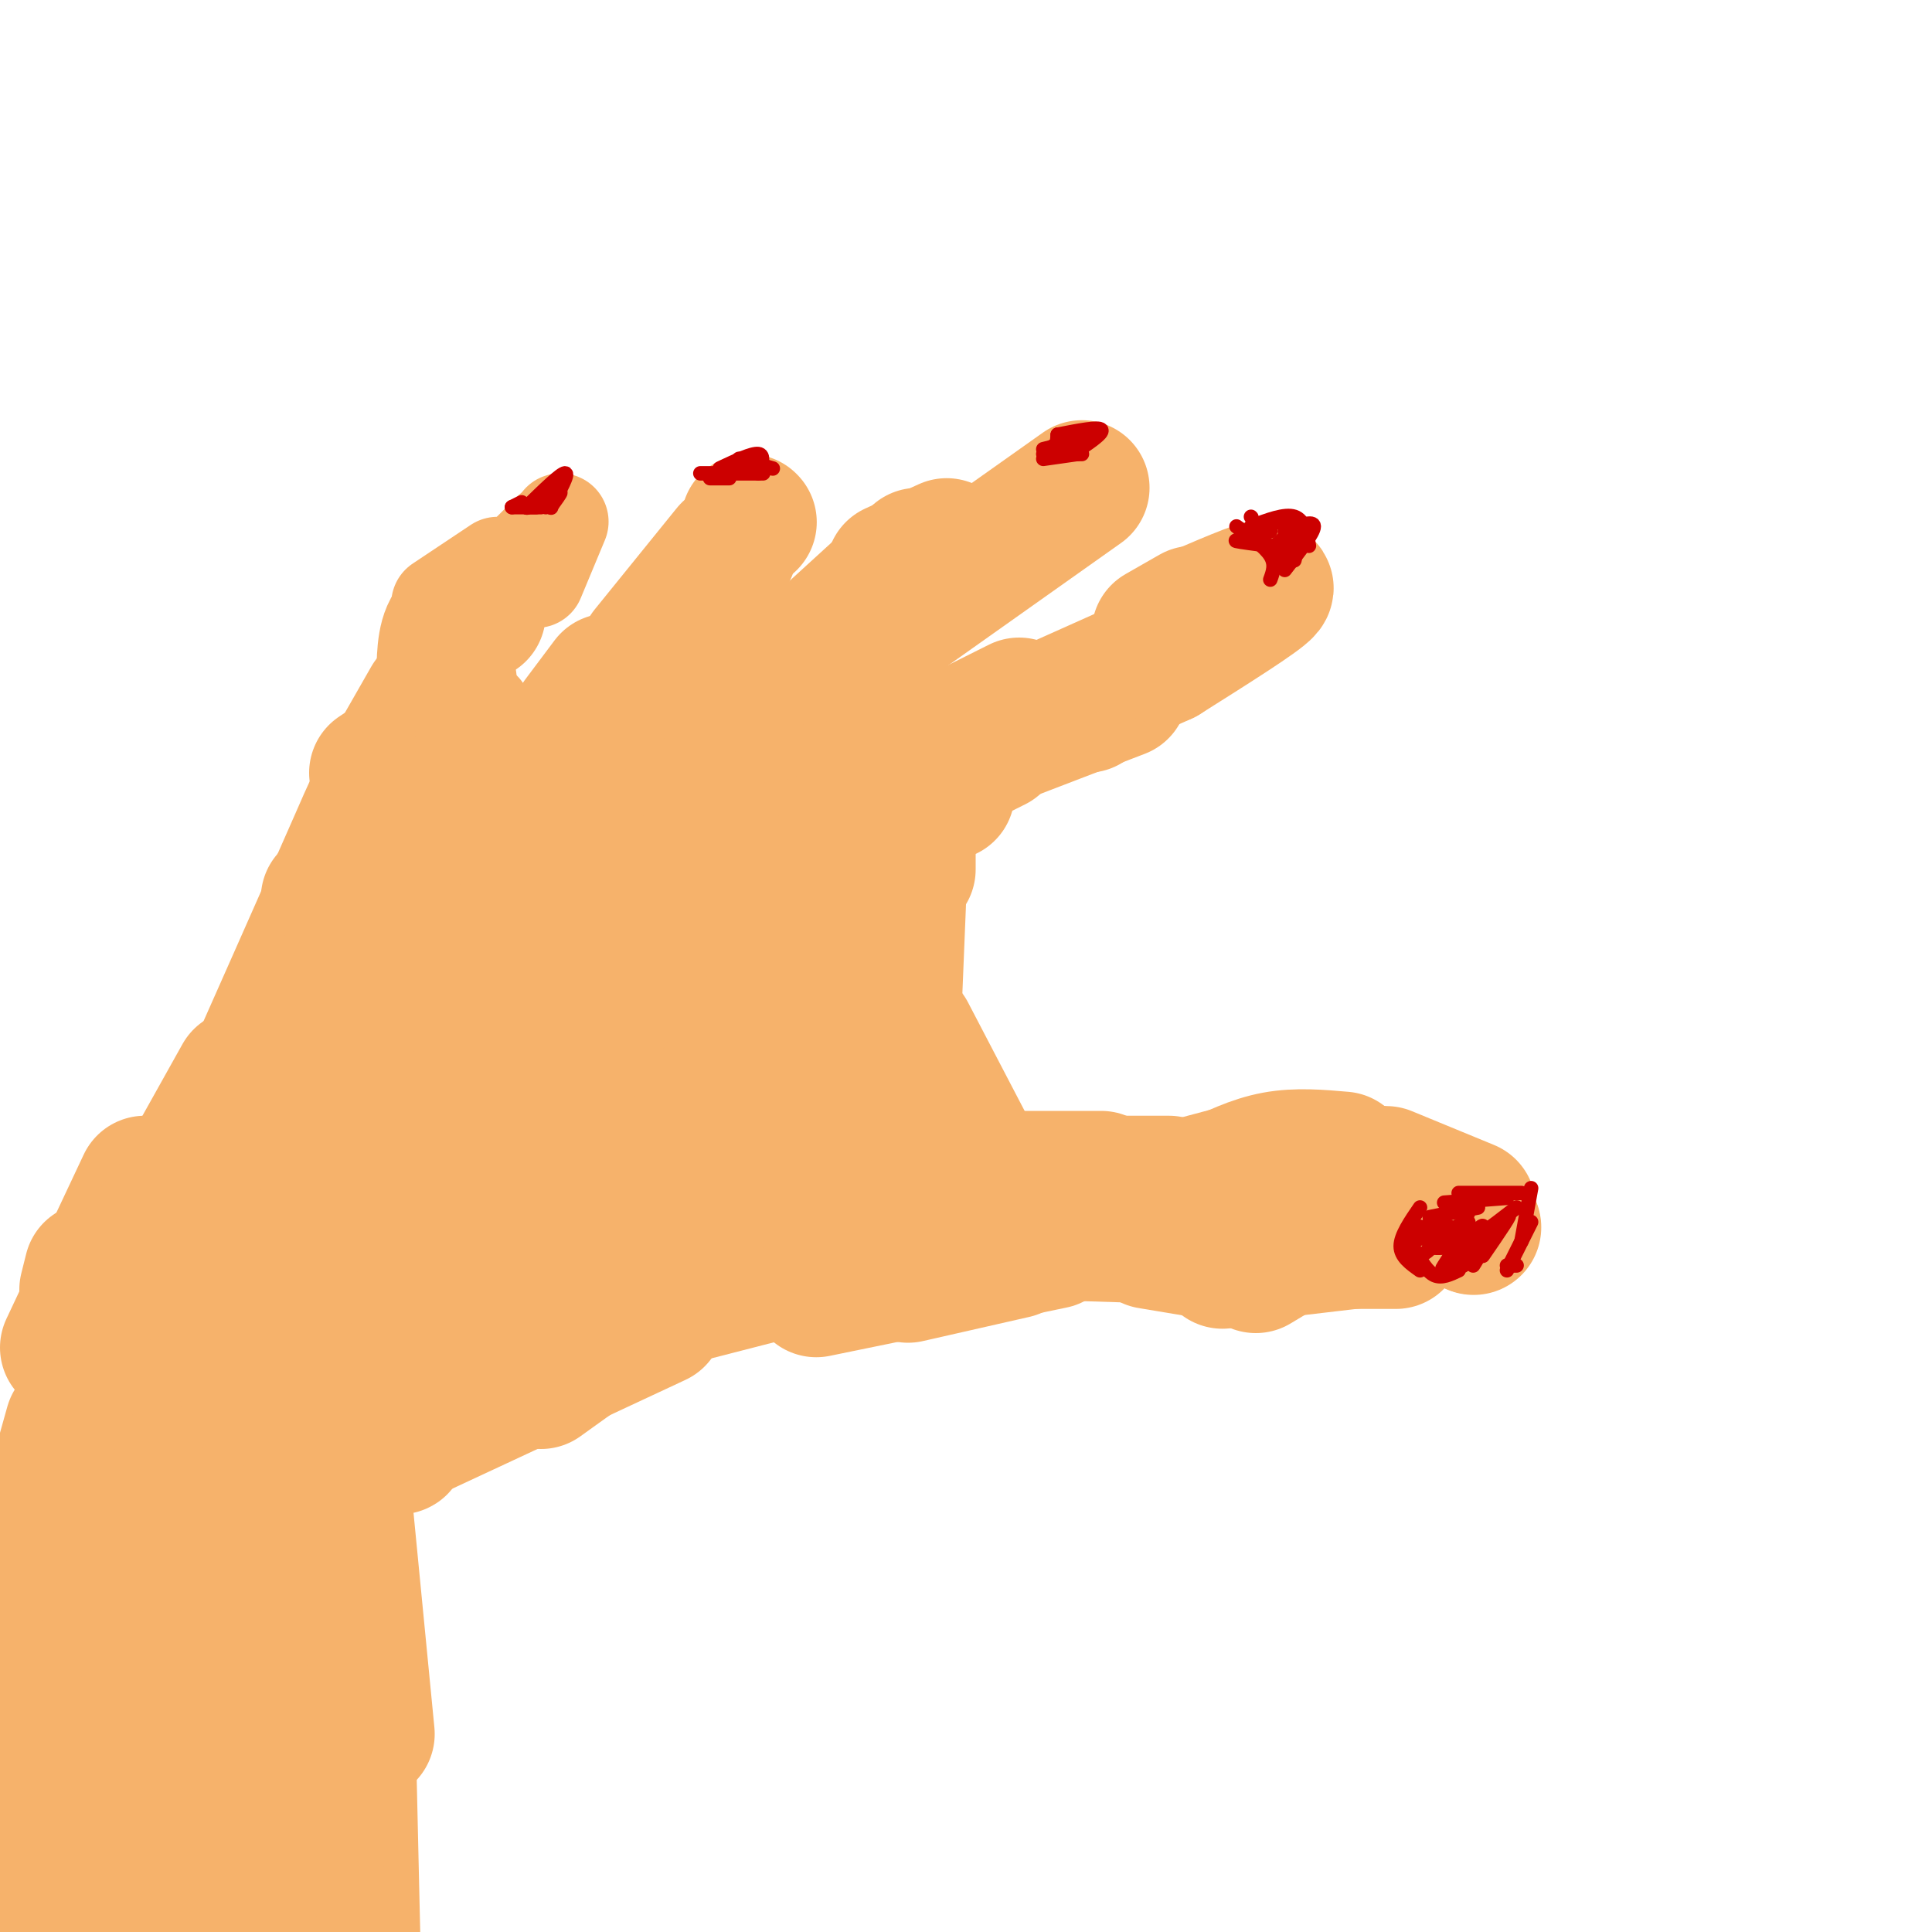<svg viewBox='0 0 400 400' version='1.1' xmlns='http://www.w3.org/2000/svg' xmlns:xlink='http://www.w3.org/1999/xlink'><g fill='none' stroke='#f6b26b' stroke-width='28' stroke-linecap='round' stroke-linejoin='round'><path d='M7,343c0.000,0.000 36.000,-83.000 36,-83'/><path d='M-1,352c0.000,0.000 16.000,-57.000 16,-57'/><path d='M3,333c0.000,0.000 32.000,-65.000 32,-65'/><path d='M73,400c-0.833,-36.500 -1.667,-73.000 -2,-87c-0.333,-14.000 -0.167,-5.500 0,3'/><path d='M76,359c0.000,0.000 -7.000,-72.000 -7,-72'/><path d='M56,280c-9.917,18.583 -19.833,37.167 -25,50c-5.167,12.833 -5.583,19.917 -6,27'/><path d='M35,323c1.232,-5.269 2.465,-10.539 4,-17c1.535,-6.461 3.374,-14.115 -7,10c-10.374,24.115 -32.959,79.999 -29,75c3.959,-4.999 34.464,-70.881 44,-90c9.536,-19.119 -1.898,8.525 -7,28c-5.102,19.475 -3.874,30.782 -3,40c0.874,9.218 1.392,16.348 3,13c1.608,-3.348 4.304,-17.174 7,-31'/><path d='M47,351c5.486,-25.434 15.701,-73.519 12,-57c-3.701,16.519 -21.317,97.643 -24,110c-2.683,12.357 9.568,-44.052 14,-66c4.432,-21.948 1.044,-9.436 -6,1c-7.044,10.436 -17.744,18.796 -23,25c-5.256,6.204 -5.069,10.250 -4,13c1.069,2.750 3.018,4.202 8,4c4.982,-0.202 12.995,-2.058 20,-6c7.005,-3.942 13.003,-9.971 19,-16'/><path d='M63,359c0.685,-0.999 -7.104,4.503 -13,10c-5.896,5.497 -9.901,10.987 -9,14c0.901,3.013 6.708,3.548 14,1c7.292,-2.548 16.069,-8.180 14,-7c-2.069,1.180 -14.982,9.173 -21,13c-6.018,3.827 -5.139,3.490 -4,2c1.139,-1.490 2.537,-4.132 3,-7c0.463,-2.868 -0.011,-5.962 -8,-4c-7.989,1.962 -23.495,8.981 -39,16'/><path d='M0,397c-2.422,3.911 11.022,5.689 23,7c11.978,1.311 22.489,2.156 33,3'/><path d='M18,267c0.500,-2.000 1.000,-4.000 1,-4c0.000,0.000 -0.500,2.000 -1,4'/><path d='M14,279c0.000,0.000 16.000,-34.000 16,-34'/><path d='M16,280c4.000,-8.833 8.000,-17.667 12,-24c4.000,-6.333 8.000,-10.167 12,-14'/><path d='M28,260c0.000,0.000 25.000,-35.000 25,-35'/><path d='M31,257c0.000,0.000 19.000,-34.000 19,-34'/><path d='M27,264c13.583,-22.000 27.167,-44.000 34,-57c6.833,-13.000 6.917,-17.000 7,-21'/><path d='M43,244c12.733,-28.689 25.467,-57.378 31,-70c5.533,-12.622 3.867,-9.178 8,-8c4.133,1.178 14.067,0.089 24,-1'/><path d='M104,164c0.000,0.000 0.100,0.100 0.1,0.1'/><path d='M104,164c7.333,2.500 14.667,5.000 16,5c1.333,0.000 -3.333,-2.500 -8,-5'/><path d='M106,163c-3.667,-0.667 -7.333,-1.333 -3,0c4.333,1.333 16.667,4.667 29,8'/><path d='M116,164c0.000,0.000 28.000,3.000 28,3'/><path d='M154,170c-25.167,-1.083 -50.333,-2.167 -45,-3c5.333,-0.833 41.167,-1.417 77,-2'/><path d='M188,173c0.000,0.000 0.000,7.000 0,7'/><path d='M187,179c0.000,0.000 -6.000,27.000 -6,27'/><path d='M186,187c0.000,0.000 -2.000,49.000 -2,49'/><path d='M182,233c0.000,0.000 2.000,25.000 2,25'/><path d='M162,263c0.000,0.000 -35.000,9.000 -35,9'/><path d='M169,257c-11.000,2.167 -22.000,4.333 -29,7c-7.000,2.667 -10.000,5.833 -13,9'/><path d='M151,258c0.000,0.000 -39.000,28.000 -39,28'/><path d='M136,273c-25.333,11.833 -50.667,23.667 -60,28c-9.333,4.333 -2.667,1.167 4,-2'/><path d='M83,290c-4.636,1.859 -9.272,3.718 -13,2c-3.728,-1.718 -6.549,-7.011 -10,-12c-3.451,-4.989 -7.533,-9.672 -9,-22c-1.467,-12.328 -0.321,-32.301 0,-26c0.321,6.301 -0.185,38.876 0,51c0.185,12.124 1.060,3.796 2,2c0.940,-1.796 1.945,2.940 6,-17c4.055,-19.940 11.158,-64.554 14,-81c2.842,-16.446 1.421,-4.723 0,7'/><path d='M73,194c-1.146,10.277 -4.013,32.469 -5,53c-0.987,20.531 -0.096,39.402 3,32c3.096,-7.402 8.397,-41.077 14,-65c5.603,-23.923 11.508,-38.093 10,-29c-1.508,9.093 -10.429,41.447 -15,65c-4.571,23.553 -4.792,38.303 -4,35c0.792,-3.303 2.598,-24.658 9,-48c6.402,-23.342 17.401,-48.669 22,-57c4.599,-8.331 2.800,0.335 1,9'/><path d='M108,189c-4.137,16.521 -14.980,53.324 -19,71c-4.020,17.676 -1.216,16.226 -3,25c-1.784,8.774 -8.155,27.771 3,0c11.155,-27.771 39.837,-102.312 45,-114c5.163,-11.688 -13.193,39.475 -25,73c-11.807,33.525 -17.063,49.410 -6,29c11.063,-20.410 38.447,-77.117 45,-88c6.553,-10.883 -7.723,24.059 -22,59'/><path d='M126,244c-8.620,21.682 -19.171,46.387 -7,29c12.171,-17.387 47.063,-76.864 52,-85c4.937,-8.136 -20.080,35.071 -29,52c-8.920,16.929 -1.741,7.580 -1,10c0.741,2.420 -4.956,16.607 3,2c7.956,-14.607 29.565,-58.010 32,-63c2.435,-4.990 -14.304,28.431 -21,45c-6.696,16.569 -3.348,16.284 0,16'/><path d='M178,242c-2.833,3.167 -5.667,6.333 -4,5c1.667,-1.333 7.833,-7.167 14,-13'/><path d='M179,258c0.000,0.000 6.000,0.000 6,0'/><path d='M169,267c0.000,0.000 39.000,-8.000 39,-8'/><path d='M188,264c0.000,0.000 22.000,-5.000 22,-5'/><path d='M194,262c0.000,0.000 24.000,-5.000 24,-5'/><path d='M212,255c0.000,0.000 32.000,1.000 32,1'/><path d='M238,257c0.000,0.000 18.000,3.000 18,3'/><path d='M253,261c0.000,0.000 0.100,0.100 0.1,0.1'/><path d='M260,262c0.000,0.000 10.000,-6.000 10,-6'/><path d='M263,259c0.000,0.000 17.000,-2.000 17,-2'/><path d='M267,257c0.000,0.000 15.000,-2.000 15,-2'/><path d='M271,257c0.000,0.000 18.000,0.000 18,0'/><path d='M305,254c0.000,0.000 0.100,0.100 0.1,0.1'/><path d='M305,254c0.000,0.000 -3.000,-3.000 -3,-3'/><path d='M304,250c0.000,0.000 -17.000,-7.000 -17,-7'/><path d='M289,244c0.000,0.000 -12.000,-3.000 -12,-3'/><path d='M278,240c-4.750,-0.417 -9.500,-0.833 -14,0c-4.500,0.833 -8.750,2.917 -13,5'/><path d='M259,242c0.000,0.000 -30.000,8.000 -30,8'/><path d='M242,245c0.000,0.000 -22.000,0.000 -22,0'/><path d='M228,244c0.000,0.000 -17.000,0.000 -17,0'/><path d='M212,245c0.000,0.000 -11.000,-4.000 -11,-4'/><path d='M195,236c-2.583,-8.000 -5.167,-16.000 -6,-17c-0.833,-1.000 0.083,5.000 1,11'/><path d='M189,227c0.000,0.000 -1.000,-6.000 -1,-6'/><path d='M200,237c0.000,0.000 -12.000,-23.000 -12,-23'/><path d='M196,164c0.000,0.000 0.100,0.100 0.1,0.1'/><path d='M192,161c0.000,0.000 14.000,-7.000 14,-7'/><path d='M194,160c2.417,-3.333 4.833,-6.667 10,-9c5.167,-2.333 13.083,-3.667 21,-5'/><path d='M196,157c-4.500,1.667 -9.000,3.333 -3,1c6.000,-2.333 22.500,-8.667 39,-15'/><path d='M203,153c0.000,0.000 38.000,-17.000 38,-17'/><path d='M241,136c9.917,-6.250 19.833,-12.500 21,-14c1.167,-1.500 -6.417,1.750 -14,5'/><path d='M247,127c0.000,0.000 -7.000,4.000 -7,4'/><path d='M211,146c0.000,0.000 -12.000,6.000 -12,6'/><path d='M172,160c0.000,0.000 -3.000,-7.000 -3,-7'/><path d='M180,156c0.111,-1.444 0.222,-2.889 -1,-4c-1.222,-1.111 -3.778,-1.889 -7,-2c-3.222,-0.111 -7.111,0.444 -11,1'/><path d='M144,160c7.833,-7.833 15.667,-15.667 20,-19c4.333,-3.333 5.167,-2.167 6,-1'/><path d='M159,148c0.000,0.000 21.000,-13.000 21,-13'/><path d='M176,135c0.000,0.000 48.000,-34.000 48,-34'/><path d='M196,113c0.000,0.000 -11.000,5.000 -11,5'/><path d='M190,115c0.000,0.000 -23.000,21.000 -23,21'/><path d='M152,144c0.000,0.000 -5.000,3.000 -5,3'/><path d='M142,149c0.000,0.000 -5.000,2.000 -5,2'/><path d='M142,149c0.000,0.000 -1.000,-2.000 -1,-2'/><path d='M142,146c0.000,0.000 -8.000,4.000 -8,4'/><path d='M121,150c0.000,0.000 5.000,-5.000 5,-5'/><path d='M120,149c0.000,0.000 6.000,-8.000 6,-8'/><path d='M134,135c0.000,0.000 17.000,-21.000 17,-21'/><path d='M155,108c0.000,0.000 0.100,0.100 0.1,0.1'/><path d='M78,160c0.000,0.000 6.000,-4.000 6,-4'/><path d='M81,159c0.000,0.000 8.000,-14.000 8,-14'/><path d='M85,154c0.000,0.000 8.000,-13.000 8,-13'/><path d='M92,143c-0.083,-4.667 -0.167,-9.333 1,-12c1.167,-2.667 3.583,-3.333 6,-4'/></g>
<g fill='none' stroke='#f6b26b' stroke-width='20' stroke-linecap='round' stroke-linejoin='round'><path d='M91,125c0.000,0.000 12.000,-8.000 12,-8'/><path d='M109,115c0.000,0.000 5.000,-5.000 5,-5'/><path d='M116,108c0.000,0.000 -5.000,12.000 -5,12'/><path d='M100,147c0.000,0.000 -4.000,5.000 -4,5'/></g>
<g fill='none' stroke='#cc0000' stroke-width='3' stroke-linecap='round' stroke-linejoin='round'><path d='M109,105c0.000,0.000 2.000,-1.000 2,-1'/><path d='M109,105c0.000,0.000 0.100,0.100 0.1,0.1'/><path d='M109,105c0.000,0.000 2.000,0.000 2,0'/><path d='M106,105c0.000,0.000 6.000,0.000 6,0'/><path d='M114,105c1.083,-1.500 2.167,-3.000 2,-3c-0.167,0.000 -1.583,1.500 -3,3'/><path d='M114,105c0.000,0.000 0.100,0.100 0.1,0.1'/><path d='M114,105c1.917,-3.500 3.833,-7.000 3,-7c-0.833,0.000 -4.417,3.500 -8,7'/><path d='M106,105c0.000,0.000 2.000,-1.000 2,-1'/><path d='M147,99c0.000,0.000 4.000,0.000 4,0'/><path d='M155,97c0.000,0.000 1.000,0.000 1,0'/><path d='M155,97c0.000,0.000 4.000,0.000 4,0'/><path d='M158,98c0.000,0.000 -13.000,0.000 -13,0'/><path d='M149,97c3.333,-1.583 6.667,-3.167 8,-3c1.333,0.167 0.667,2.083 0,4'/><path d='M153,95c0.000,0.000 7.000,2.000 7,2'/><path d='M216,95c0.000,0.000 7.000,-1.000 7,-1'/><path d='M224,94c0.000,0.000 -8.000,0.000 -8,0'/><path d='M217,93c0.000,0.000 5.000,-3.000 5,-3'/><path d='M219,90c4.250,-0.833 8.500,-1.667 9,-1c0.500,0.667 -2.750,2.833 -6,5'/><path d='M219,90c0.000,0.000 0.100,0.100 0.1,0.1'/><path d='M219,90c-0.200,1.644 -0.400,3.289 1,3c1.400,-0.289 4.400,-2.511 5,-3c0.600,-0.489 -1.200,0.756 -3,2'/><path d='M220,92c0.000,0.000 -4.000,1.000 -4,1'/><path d='M259,112c-1.833,-0.083 -3.667,-0.167 -3,0c0.667,0.167 3.833,0.583 7,1'/><path d='M261,112c0.000,0.000 1.000,1.000 1,1'/><path d='M259,107c0.000,0.000 0.100,0.100 0.1,0.1'/><path d='M256,109c2.917,2.083 5.833,4.167 7,6c1.167,1.833 0.583,3.417 0,5'/><path d='M266,118c3.000,-3.833 6.000,-7.667 6,-9c0.000,-1.333 -3.000,-0.167 -6,1'/><path d='M263,110c-3.622,0.933 -7.244,1.867 -6,1c1.244,-0.867 7.356,-3.533 10,-3c2.644,0.533 1.822,4.267 1,8'/><path d='M267,113c-1.689,2.422 -3.378,4.844 -3,4c0.378,-0.844 2.822,-4.956 3,-6c0.178,-1.044 -1.911,0.978 -4,3'/><path d='M259,109c3.500,-1.333 7.000,-2.667 9,-2c2.000,0.667 2.500,3.333 3,6'/><path d='M294,250c-2.000,2.917 -4.000,5.833 -4,8c0.000,2.167 2.000,3.583 4,5'/><path d='M293,259c1.250,2.167 2.500,4.333 4,5c1.500,0.667 3.250,-0.167 5,-1'/><path d='M296,252c0.000,0.000 10.000,-2.000 10,-2'/><path d='M299,249c0.000,0.000 13.000,-1.000 13,-1'/><path d='M302,247c0.000,0.000 13.000,0.000 13,0'/><path d='M317,246c0.000,0.000 -2.000,11.000 -2,11'/><path d='M317,253c0.000,0.000 -5.000,10.000 -5,10'/><path d='M314,262c0.000,0.000 -2.000,0.000 -2,0'/><path d='M294,254c-0.944,1.751 -1.888,3.503 -1,3c0.888,-0.503 3.608,-3.259 4,-3c0.392,0.259 -1.544,3.533 0,3c1.544,-0.533 6.570,-4.874 7,-4c0.430,0.874 -3.734,6.964 -5,9c-1.266,2.036 0.367,0.018 2,-2'/><path d='M301,260c2.070,-2.338 6.246,-7.183 6,-6c-0.246,1.183 -4.912,8.396 -4,8c0.912,-0.396 7.404,-8.399 9,-10c1.596,-1.601 -1.702,3.199 -5,8'/><path d='M314,250c-5.304,4.085 -10.609,8.171 -12,8c-1.391,-0.171 1.130,-4.598 2,-7c0.870,-2.402 0.089,-2.778 -3,-1c-3.089,1.778 -8.485,5.709 -10,8c-1.515,2.291 0.853,2.940 3,2c2.147,-0.940 4.074,-3.470 6,-6'/><path d='M300,254c-0.512,0.024 -4.792,3.083 -4,4c0.792,0.917 6.655,-0.310 9,0c2.345,0.310 1.173,2.155 0,4'/></g>
</svg>